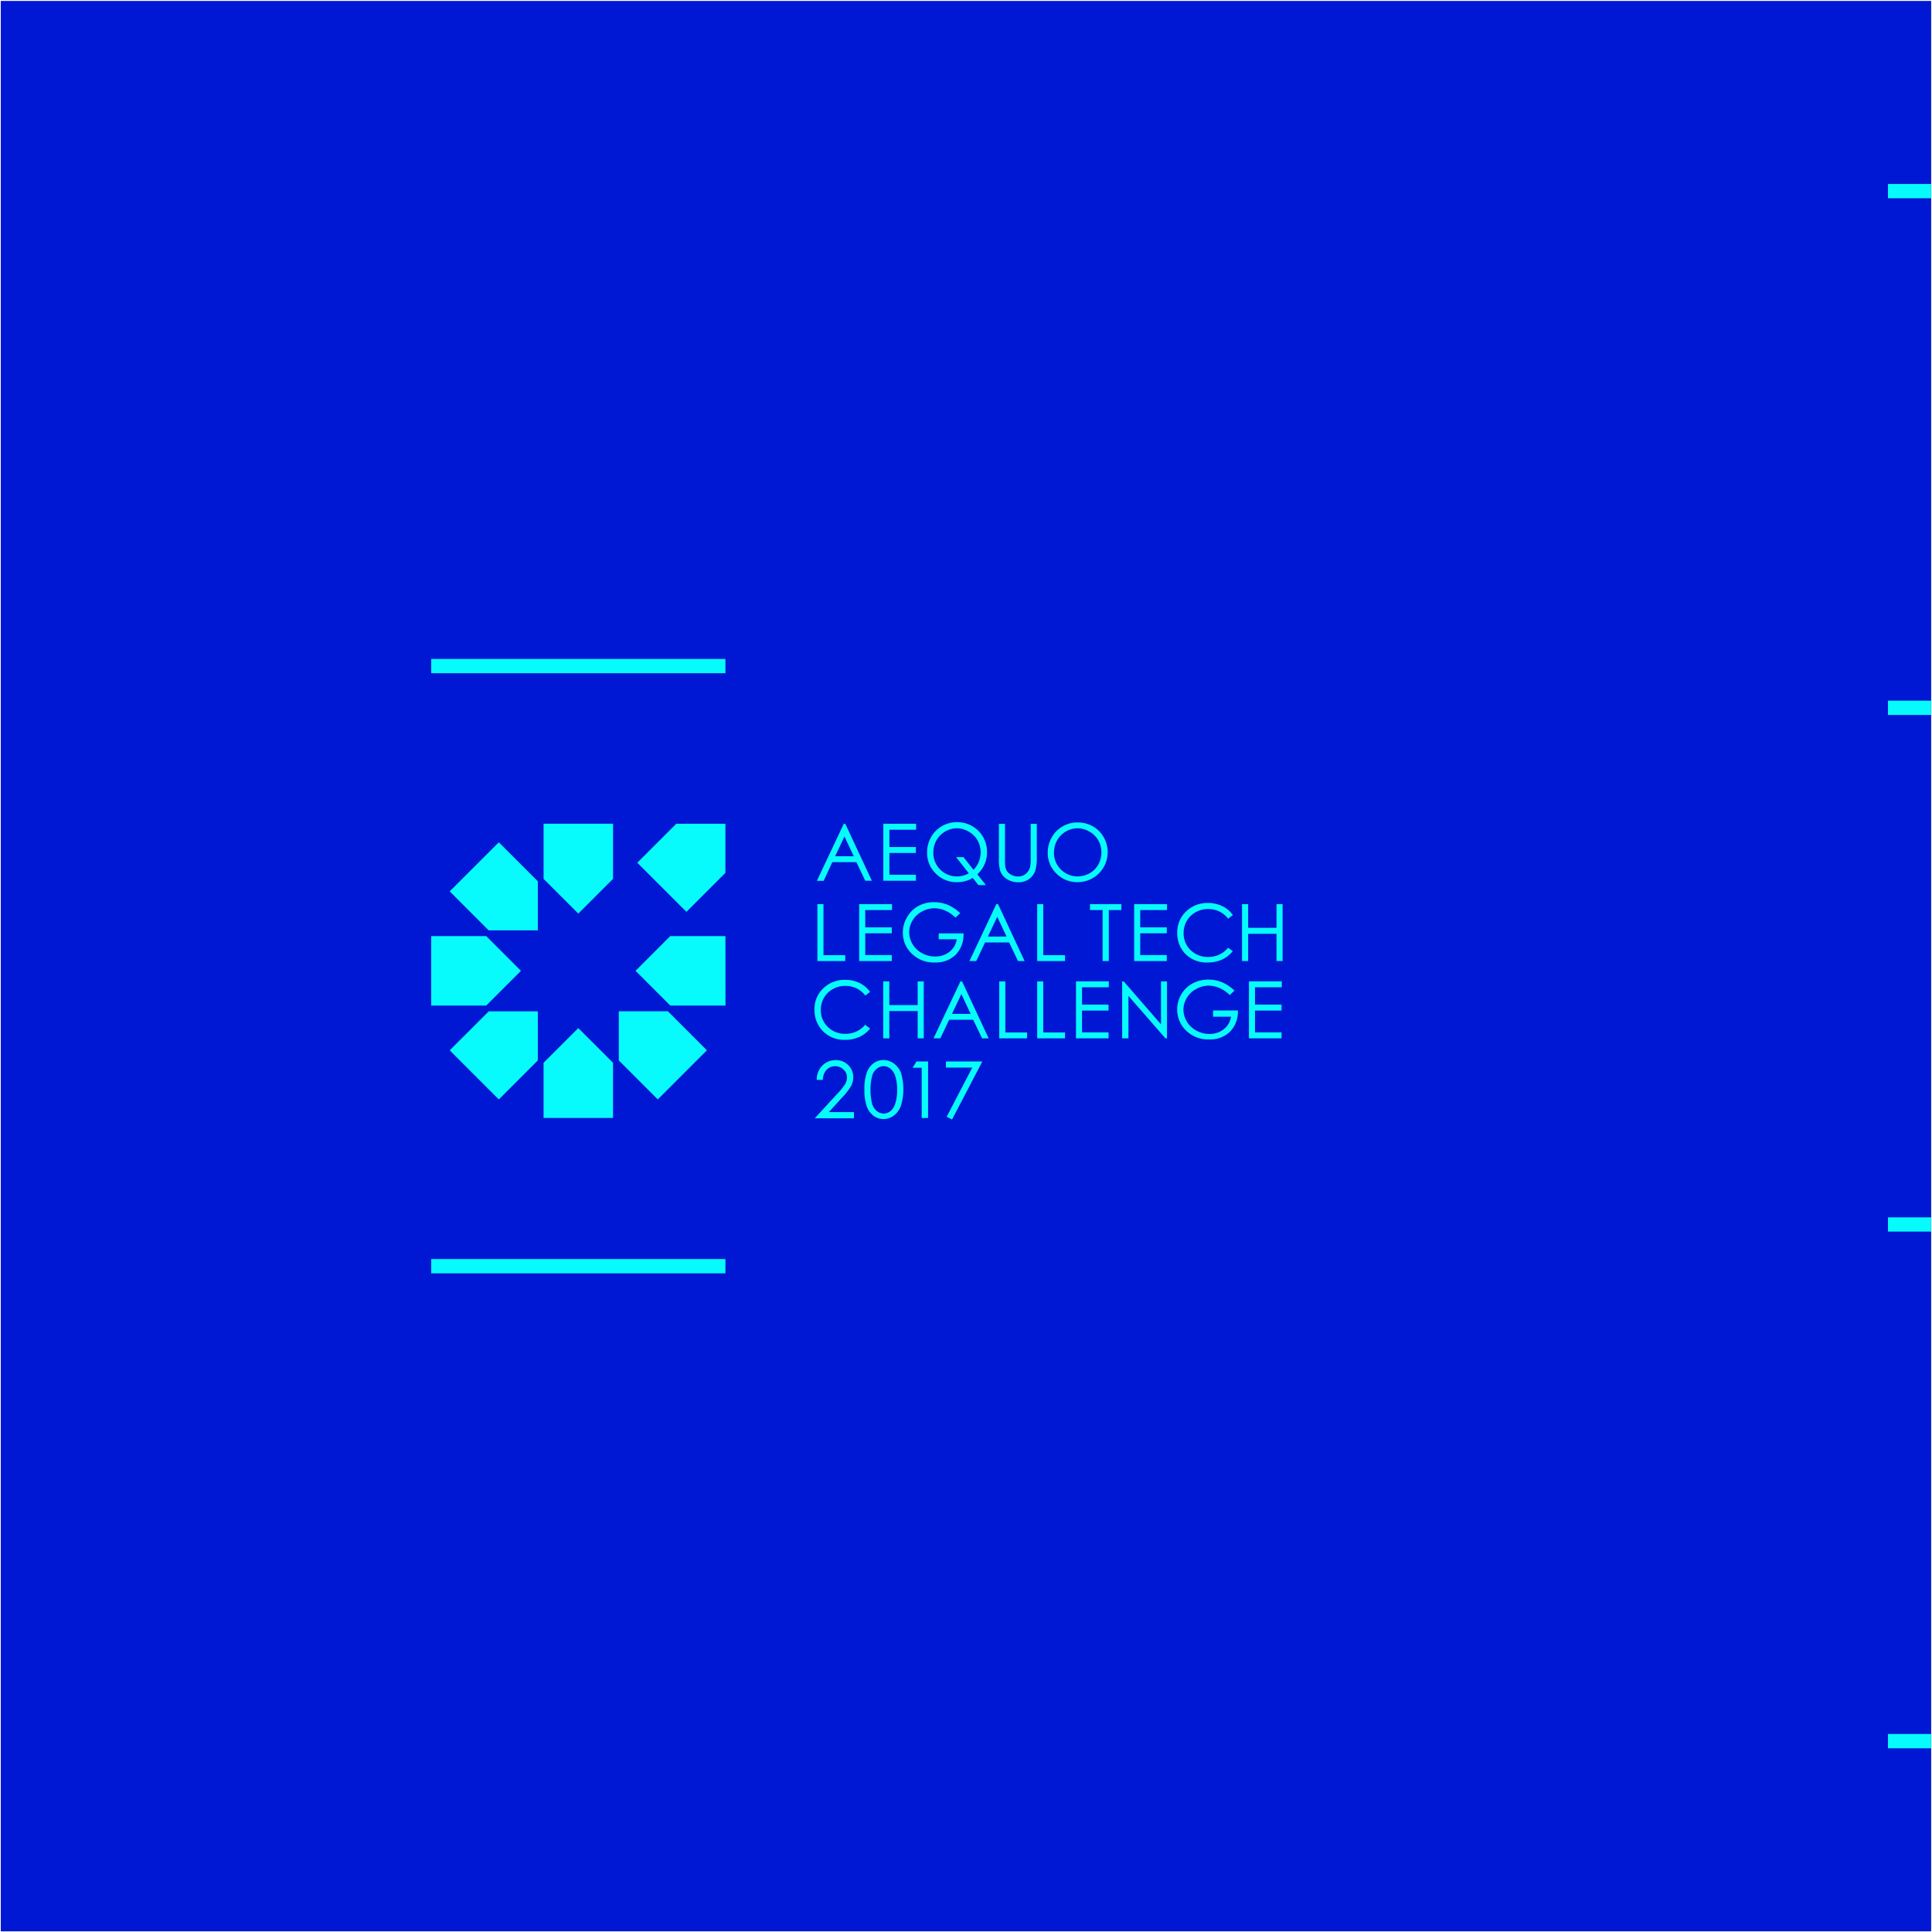 <svg xmlns="http://www.w3.org/2000/svg" width="1201" height="1201" fill="none"><path fill="#0018d4" d="M.48.582h1200v1200H.48z"/><path d="M268.048 625.1h34.2l21.593-21.593-21.593-21.593h-34.2V625.1zm91.452 13.993l-21.593 21.572v34.294h43.165v-34.294L359.5 639.103zm0-71.172l21.593-21.593v-34.273h-43.186v34.294l21.593 21.58zm25.17 60.735v30.527l24.24 24.24 30.526-30.527-24.24-24.24H384.67zm-105.107-74.558l24.24 24.24h30.526V547.84l-24.24-24.24-30.526 30.505zm54.765 105.085v-30.505h-30.505l-24.26 24.24 30.526 30.526 24.24-24.26zm116.622-77.27h-34.294l-21.572 21.593L416.68 625.1h34.294l-.02-43.186zM426.7 566.83l24.24-24.24v-30.526h-30.526l-24.24 24.24L426.7 566.83zm96.772 115.44a40.22 40.22 0 0 0 5.504-7.028 11.62 11.62 0 0 0 1.44-5.631 10.57 10.57 0 0 0-.837-4.13c-.553-1.306-1.363-2.5-2.382-3.476s-2.226-1.76-3.55-2.27-2.737-.752-4.155-.706a11.33 11.33 0 0 0-4.485.83 11.27 11.27 0 0 0-3.792 2.536 12.17 12.17 0 0 0-3.493 8.574v.296h3.8v-.233c.026-2.263.877-4.438 2.392-6.118a7.24 7.24 0 0 1 5.335-2.117 7.17 7.17 0 0 1 2.786.538c.883.363 1.685.9 2.358 1.58a6.55 6.55 0 0 1 1.57 2.2 6.54 6.54 0 0 1 .546 2.647c-.015 1.5-.424 2.952-1.185 4.234-1.528 2.28-3.272 4.406-5.208 6.35l-13.612 14.82h24.345v-3.853h-15.623l8.235-9.04zm31.985-21.3a10.67 10.67 0 0 0-6.245-2 10.33 10.33 0 0 0-6.139 1.969 12.7 12.7 0 0 0-4.234 5.779 30.4 30.4 0 0 0-1.482 10.585 30.08 30.08 0 0 0 1.503 10.585 12.7 12.7 0 0 0 4.234 5.801 10.31 10.31 0 0 0 6.118 1.948c2.3 0 4.52-.743 6.35-2.117a13.12 13.12 0 0 0 4.403-5.927 35.31 35.31 0 0 0 0-20.979 13.17 13.17 0 0 0-4.509-5.652zm-1.97 29.764a6.58 6.58 0 0 1-4.16 1.48c-1.516 0-2.985-.523-4.16-1.48a9.23 9.23 0 0 1-3.006-4.446c-1.386-5.782-1.386-11.8 0-17.592a9.27 9.27 0 0 1 2.985-4.424 6.54 6.54 0 0 1 8.32 0 9.82 9.82 0 0 1 3.09 4.763 26.53 26.53 0 0 1 1.143 8.468 26.97 26.97 0 0 1-1.27 8.807 9.06 9.06 0 0 1-2.943 4.424zm13.846-26.99h5.63v31.225h3.96v-35.12h-7.198l-2.392 3.895zm20.685-.083h16.385l-15.792 30.336-.106.233 3.324 1.694 18.82-36.073h-22.63v3.8zm-62.593-69.882h-13.527v-31.754h-3.768v35.395h17.295v-3.64zm29.07-28.07v-3.683H534.1v35.395h20.26v-3.705h-16.5v-13.548h16.5v-3.683h-16.5v-10.775h16.64zm9.264 4.638a18.34 18.34 0 0 0-2.52 9.357c-.042 4.378 1.525 8.62 4.403 11.918a19.46 19.46 0 0 0 7.004 5.122c2.7 1.158 5.608 1.694 8.534 1.567a17.51 17.51 0 0 0 6.952-1.089 17.49 17.49 0 0 0 5.962-3.738 17.83 17.83 0 0 0 3.756-6.015c.836-2.235 1.215-4.618 1.113-7.004v-.233h-15.4v3.64h11.178a11.98 11.98 0 0 1-4.382 7.706 13.97 13.97 0 0 1-9.103 3.027c-2.852-.008-5.655-.736-8.15-2.117a15.05 15.05 0 0 1-5.822-5.567 14.44 14.44 0 0 1-2.117-7.473 14.15 14.15 0 0 1 2.117-7.282 14.67 14.67 0 0 1 5.737-5.462 16.23 16.23 0 0 1 7.81-2.117 17.25 17.25 0 0 1 6.774 1.482c2.37 1.044 4.525 2.523 6.35 4.36l2.92-2.752a25.41 25.41 0 0 0-7.727-5.208 22.24 22.24 0 0 0-8.468-1.63 20.26 20.26 0 0 0-9.95 2.435c-2.937 1.66-5.35 4.1-6.965 7.07zm55.598-8.32l-16.724 35.395h4.234l5.483-11.558h14.967l5.525 11.558h4.086l-16.512-35.395h-1.058zm6.35 20.196h-11.6l5.822-12.3 5.78 12.3zm22.817-20.196h-3.768v35.395h17.295v-3.64h-13.527v-31.754zm29.052 3.683h7.854v31.712h3.832v-31.712h7.833v-3.683h-19.518v3.683zm47.73 28.008h-16.5v-13.548h16.5v-3.683h-16.5V565.71h16.64v-3.683H705.05v35.395h20.26v-3.705zm25.572 4.595a20.83 20.83 0 0 0 8.828-1.842 17.93 17.93 0 0 0 6.605-5.208l-2.88-2.117a15.58 15.58 0 0 1-12.257 5.737 15.22 15.22 0 0 1-5.942-1.003 15.23 15.23 0 0 1-5.087-3.23 14.31 14.31 0 0 1-4.361-10.585c-.038-2.66.634-5.285 1.948-7.6a14.46 14.46 0 0 1 5.504-5.377 15.54 15.54 0 0 1 7.727-2.011 16.08 16.08 0 0 1 7.007 1.524c2.15 1.043 4.022 2.58 5.462 4.488l2.964-2.286a17.49 17.49 0 0 0-6.54-5.504 20.11 20.11 0 0 0-8.934-1.969 18.86 18.86 0 0 0-13.654 5.314 17.62 17.62 0 0 0-4.094 5.97 17.61 17.61 0 0 0-1.347 7.112 18.73 18.73 0 0 0 4.51 12.702 18.46 18.46 0 0 0 14.543 5.885zm42.65-36.286v14.734h-17.634v-14.734h-3.8v35.395h3.8v-16.957h17.634v16.957h3.768v-35.395h-3.768zm-255.623 74.9a15.58 15.58 0 0 1-12.257 5.737 15.22 15.22 0 0 1-11.029-4.234 14.31 14.31 0 0 1-4.361-10.585c-.038-2.66.634-5.285 1.948-7.6a14.46 14.46 0 0 1 5.504-5.377 15.54 15.54 0 0 1 7.727-2.011 16.08 16.08 0 0 1 7.007 1.524c2.15 1.043 4.022 2.58 5.462 4.488l2.964-2.286a17.49 17.49 0 0 0-6.54-5.504 20.11 20.11 0 0 0-8.933-1.969 18.86 18.86 0 0 0-13.654 5.314 17.62 17.62 0 0 0-4.094 5.97 17.61 17.61 0 0 0-1.347 7.112 18.73 18.73 0 0 0 4.51 12.702 18.46 18.46 0 0 0 14.649 6.182 20.83 20.83 0 0 0 8.828-1.842 17.93 17.93 0 0 0 6.605-5.208l-2.88-2.117-.106-.296zm32.55-12.133h-17.634v-14.734h-3.768v35.395h3.768v-16.957h17.634v16.957h3.768v-35.395h-3.768V624.8zm26.59-14.733l-16.724 35.395h4.234l5.483-11.558h14.925l5.525 11.558h4.086l-16.512-35.395h-1.016zm6.35 20.196h-11.6l5.822-12.3 5.78 12.3zm21.546-20.196h-3.768v35.395h17.295V641.8h-13.527v-31.733zm23.58 0h-3.768v35.395h17.295V641.8h-13.527v-31.733zm20.345 35.395h20.238v-3.705h-16.47V628.2h16.47v-3.705h-16.47V613.74h16.618v-3.683H668.87v35.395zm52.86-8.68l-23.202-26.716h-.953v35.395h3.895v-26.398l23 26.398h.974v-35.395h-3.726v26.716zM754.065 632h11.178a11.98 11.98 0 0 1-4.382 7.706 13.97 13.97 0 0 1-9.103 3.027c-2.852-.008-5.655-.736-8.15-2.117a15.05 15.05 0 0 1-5.822-5.567 14.44 14.44 0 0 1-2.117-7.473 14.15 14.15 0 0 1 2.117-7.282 14.67 14.67 0 0 1 5.737-5.462c2.384-1.354 5.07-2.082 7.812-2.117a17.25 17.25 0 0 1 6.774 1.482c2.37 1.044 4.525 2.523 6.35 4.36l2.92-2.752a25.41 25.41 0 0 0-7.727-5.208 22.24 22.24 0 0 0-8.468-1.63 20.26 20.26 0 0 0-9.95 2.434 18.03 18.03 0 0 0-6.922 6.774 18.34 18.34 0 0 0-2.52 9.357c-.042 4.378 1.525 8.62 4.403 11.918a19.46 19.46 0 0 0 7.004 5.122c2.7 1.158 5.608 1.694 8.534 1.567 2.367.1 4.732-.26 6.952-1.1a17.49 17.49 0 0 0 5.962-3.738 17.83 17.83 0 0 0 3.756-6.015c.836-2.235 1.215-4.618 1.113-7.004v-.127h-15.4l-.042 3.832zm22.325 13.462h20.26v-3.705h-16.5V628.2h16.5v-3.705h-16.5V613.74h16.64v-3.683h-20.4v35.395zm-259-109.53h14.967l5.525 11.56h4.086l-16.47-35.332h-.995L507.8 547.545h4.234l5.377-11.622zm1.736-3.64l5.822-12.3 5.8 12.3h-11.622zm50.214 11.495h-16.47V530.23h16.47v-3.683h-16.47v-10.754h16.618v-3.705H549.1v35.395h20.26v-3.705zm25.683 4.592c3.406.04 6.756-.868 9.674-2.625l3.514 4.445h4.657l-5.314-6.7a19.56 19.56 0 0 0 4.53-6.351 18.57 18.57 0 0 0 1.482-7.473c.026-2.453-.44-4.887-1.37-7.158s-2.303-4.333-4.04-6.065-3.804-3.1-6.078-4.02a18.42 18.42 0 0 0-7.162-1.344c-3.28-.025-6.5.823-9.357 2.456-2.827 1.618-5.16 3.974-6.753 6.817a19.05 19.05 0 0 0-2.477 9.463 17.83 17.83 0 0 0 1.297 7.14c.917 2.266 2.292 4.317 4.038 6.03a18.14 18.14 0 0 0 6.12 4.082 18.15 18.15 0 0 0 7.238 1.316zm-14.82-18.44a15.24 15.24 0 0 1 1.948-7.621 14.82 14.82 0 0 1 12.702-7.431 14.69 14.69 0 0 1 7.388 2.117 14.48 14.48 0 0 1 5.441 5.377 15.49 15.49 0 0 1 1.783 9.584c-.453 3.304-1.963 6.372-4.302 8.748l-6.224-7.875h-4.573l7.896 10.034a14.82 14.82 0 0 1-7.452 1.948 14.61 14.61 0 0 1-5.646-1.126c-1.79-.746-3.4-1.84-4.772-3.22a14.61 14.61 0 0 1-3.158-4.814c-.723-1.798-1.08-3.722-1.053-5.66l.02-.063zm60.507 3.496c.07 1.828-.05 3.66-.36 5.462a8.28 8.28 0 0 1-1.545 3.133 7.36 7.36 0 0 1-2.625 2.117 8.47 8.47 0 0 1-3.631.713c-1.248-.033-2.473-.34-3.588-.903-1.145-.503-2.138-1.3-2.88-2.307-.67-1.03-1.084-2.207-1.207-3.43-.132-1.556-.18-3.117-.148-4.678v-21.445h-3.768v21.34c-.107 2.502.114 5.007.656 7.452a9.95 9.95 0 0 0 4.107 5.441 12.98 12.98 0 0 0 7.367 2.117 10.71 10.71 0 0 0 6.753-2.117c1.736-1.287 3.036-3.075 3.726-5.123a26.05 26.05 0 0 0 .93-7.642V512.1h-3.768l-.02 21.34zm29.318 14.944a18.65 18.65 0 0 0 13.168-31.754 18.44 18.44 0 0 0-13.464-5.356 18.23 18.23 0 0 0-9.233 2.48 18.21 18.21 0 0 0-6.707 6.813c-1.635 2.885-2.5 6.147-2.477 9.463a17.78 17.78 0 0 0 5.419 13.04c1.74 1.74 3.817 3.107 6.102 4.02a18.19 18.19 0 0 0 7.192 1.293zm-14.82-18.44c-.03-2.66.643-5.28 1.948-7.6a14.82 14.82 0 0 1 12.702-7.452 14.82 14.82 0 0 1 7.452 2.117 14.52 14.52 0 0 1 5.441 5.377 14.82 14.82 0 0 1 1.926 7.494 15.18 15.18 0 0 1-1.926 7.579 14.14 14.14 0 0 1-5.377 5.377c-2.288 1.306-4.88 1.985-7.515 1.97a14.65 14.65 0 0 1-14.691-14.818l.042-.042zM268.06 409.635h182.902v8.863H268.06zm0 373.032h182.9v8.863h-182.9zm905.57 295.263h26.85v8.863h-26.85zm0-963.56h26.85v8.863h-26.85zm0 321.187h26.85v8.863h-26.85zm0 321.187h26.85v8.863h-26.85z" fill="#07fbfd"/></svg>